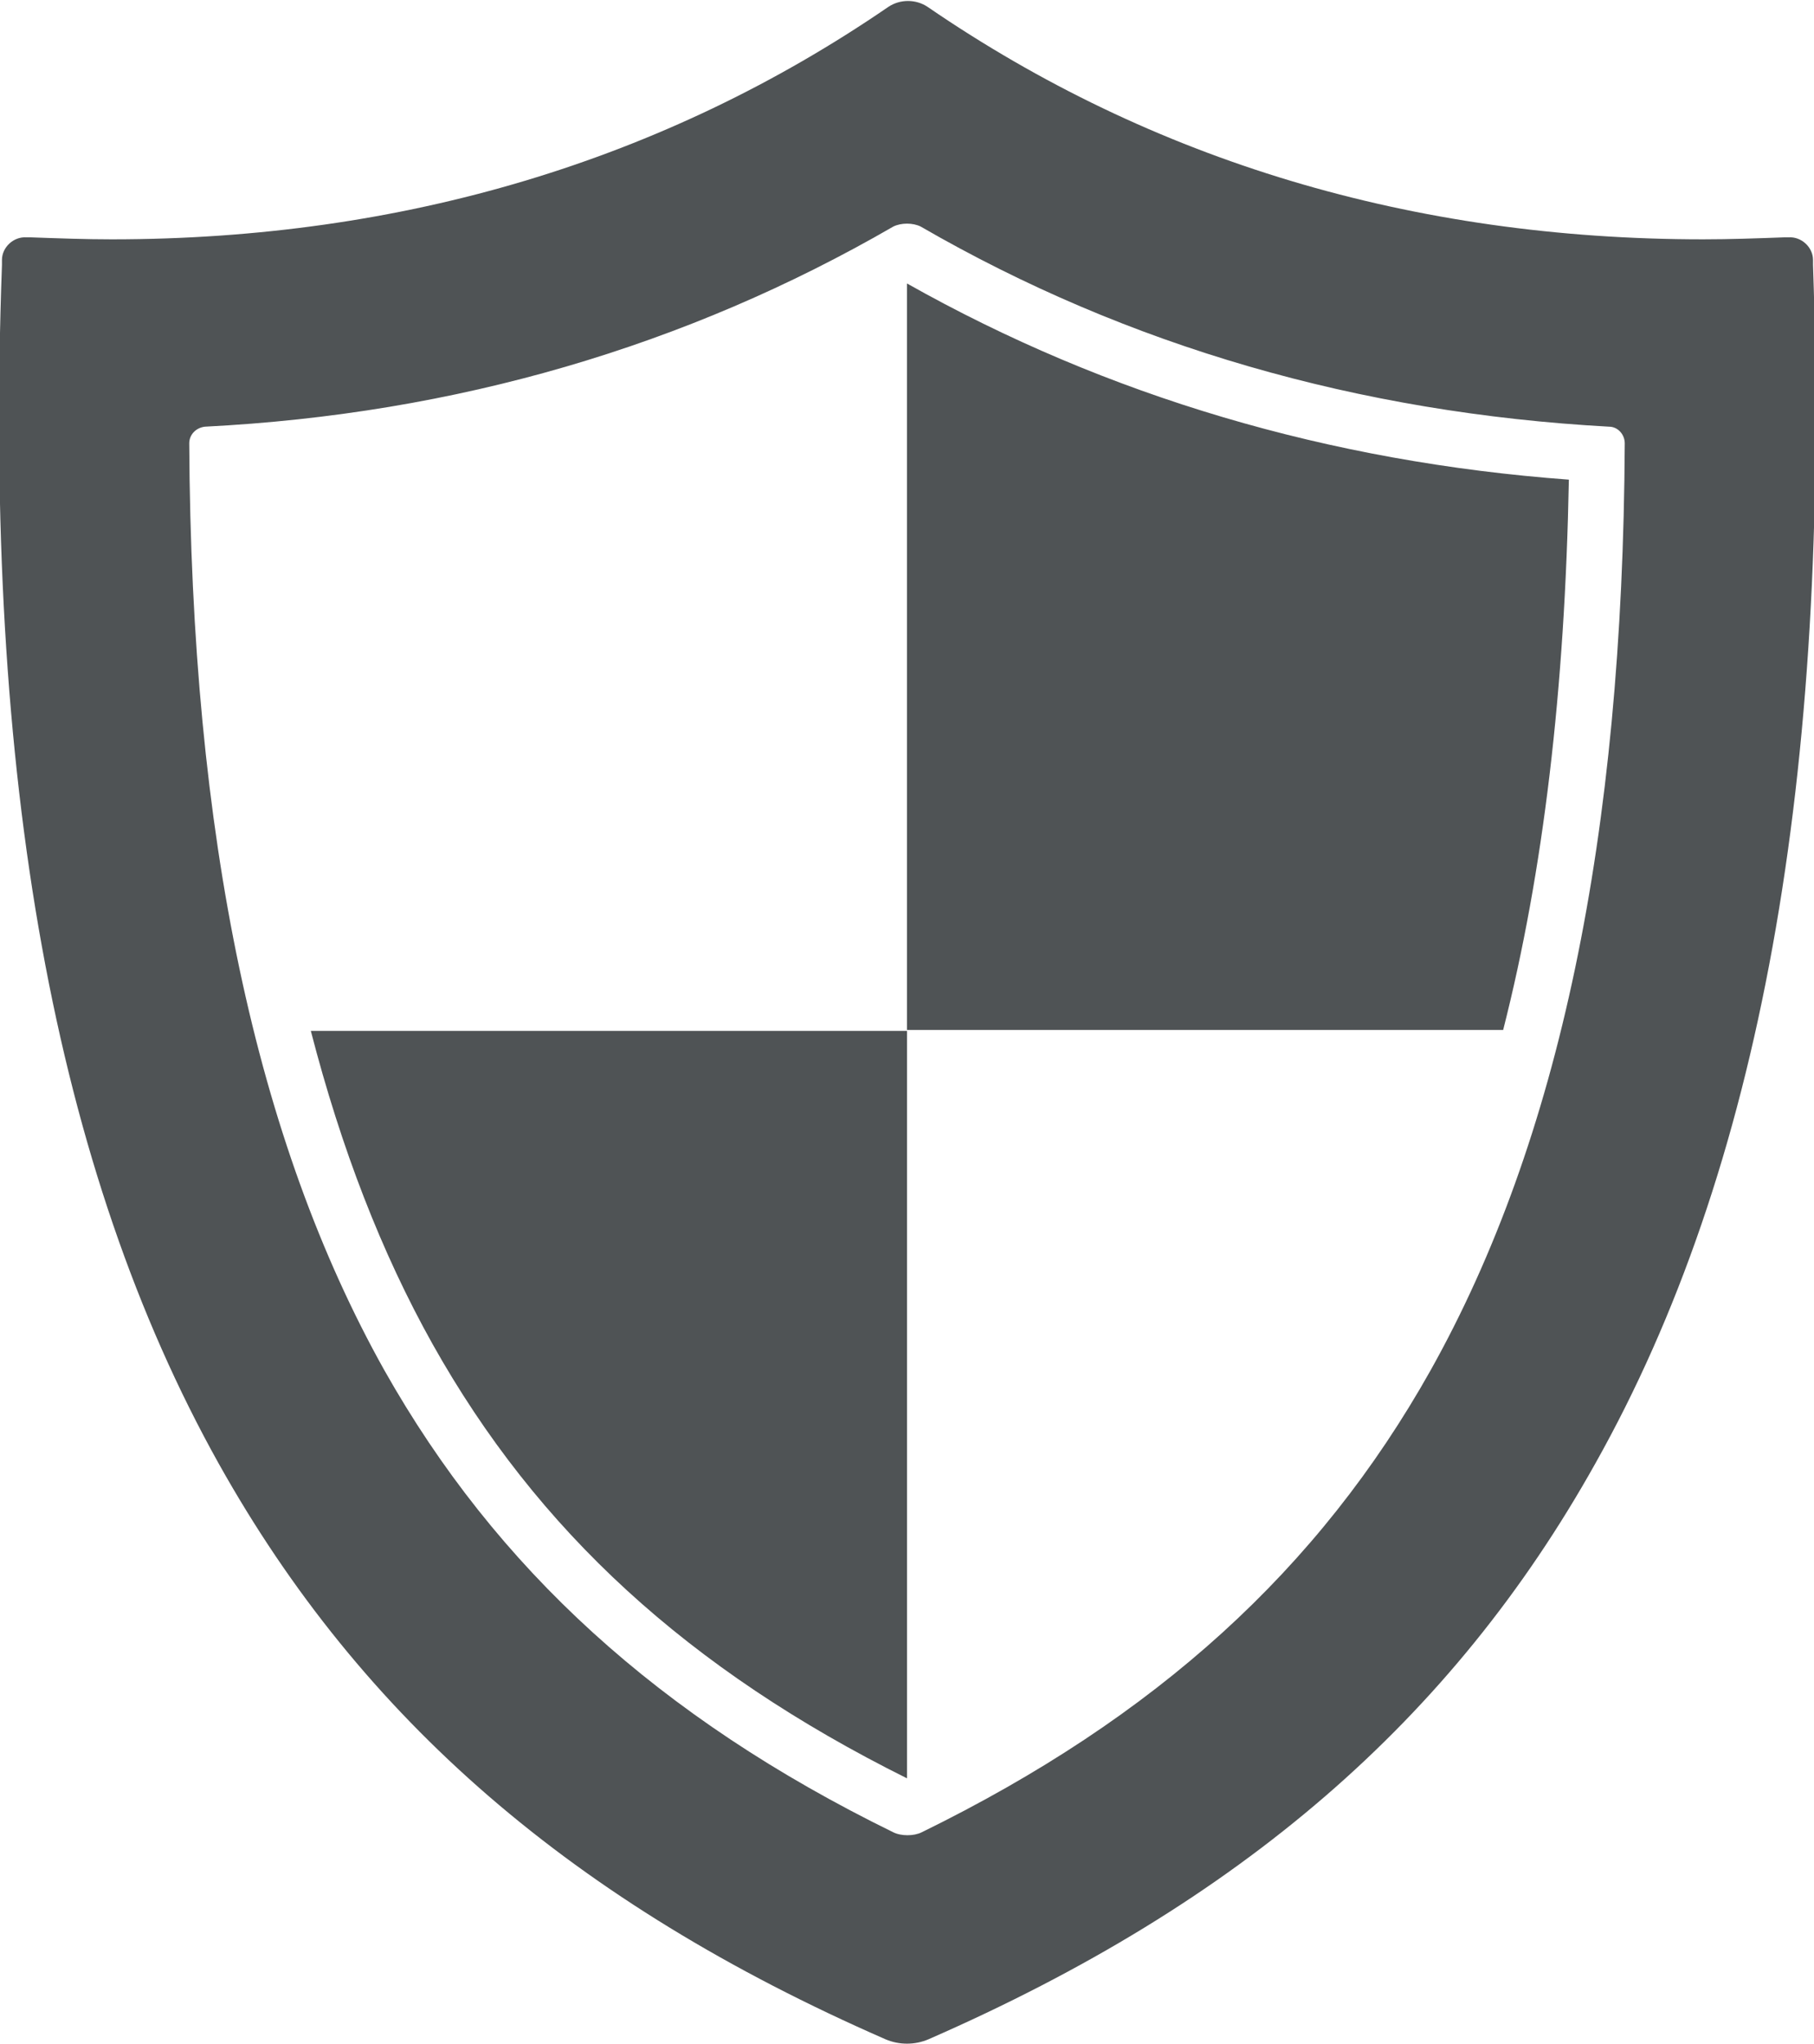 <?xml version="1.0" encoding="utf-8"?>
<!-- Generator: Adobe Illustrator 20.0.0, SVG Export Plug-In . SVG Version: 6.00 Build 0)  -->
<!DOCTYPE svg PUBLIC "-//W3C//DTD SVG 1.1//EN" "http://www.w3.org/Graphics/SVG/1.1/DTD/svg11.dtd">
<svg version="1.1" id="Layer_1" xmlns="http://www.w3.org/2000/svg" xmlns:xlink="http://www.w3.org/1999/xlink" x="0px" y="0px"
	 viewBox="0 0 185 208.4" style="enable-background:new 0 0 185 208.4;" xml:space="preserve">
<style type="text/css">
	.st0{fill:#4F5355;}
</style>
<path class="st0" d="M184.9,27l0-0.5c0-1.3-1.2-2.4-2.5-2.3l-0.5,0c-2.7,0.1-5.5,0.2-8.2,0.2c-29.6,0-56.2-8-79.1-23.7
	c-1.2-0.8-2.8-0.8-4,0C67.7,16.4,41,24.4,11.4,24.4c-2.7,0-5.4-0.1-8.2-0.2l-0.5,0c-1.3-0.1-2.5,1-2.5,2.3l0,0.5
	c-1.9,52.3,5.4,92.3,22.1,122.2c14.6,26.1,36.2,44.8,68,58.7c1.4,0.6,3,0.6,4.4,0c31.8-13.9,53.4-32.6,68-58.7
	C179.5,119.3,186.7,79.3,184.9,27z M145.9,139.7c-11.4,20.3-28,35.4-51.9,47.1c-0.8,0.4-2.1,0.4-2.9,0
	c-23.9-11.7-40.5-26.9-51.9-47.1c-13.1-23.4-19.7-54.4-19.9-94.5c0-0.9,0.7-1.6,1.6-1.7c25.6-1.3,49.1-8.2,70.2-20.4
	c0.8-0.4,2-0.4,2.8,0c21.1,12.2,44.7,19,70.2,20.4c0.9,0,1.6,0.8,1.6,1.7C165.5,85.3,159,116.3,145.9,139.7z M92.5,105.1V28.9
	c20.4,11.5,43.1,18.2,67.5,20c-0.4,21.4-2.6,40-6.7,56.1H92.5z M92.5,105.1v76.2c-22.3-11.1-37.7-25.2-48.4-44.3
	c-5.2-9.3-9.3-19.9-12.4-31.9H92.5z"/>
</svg>
